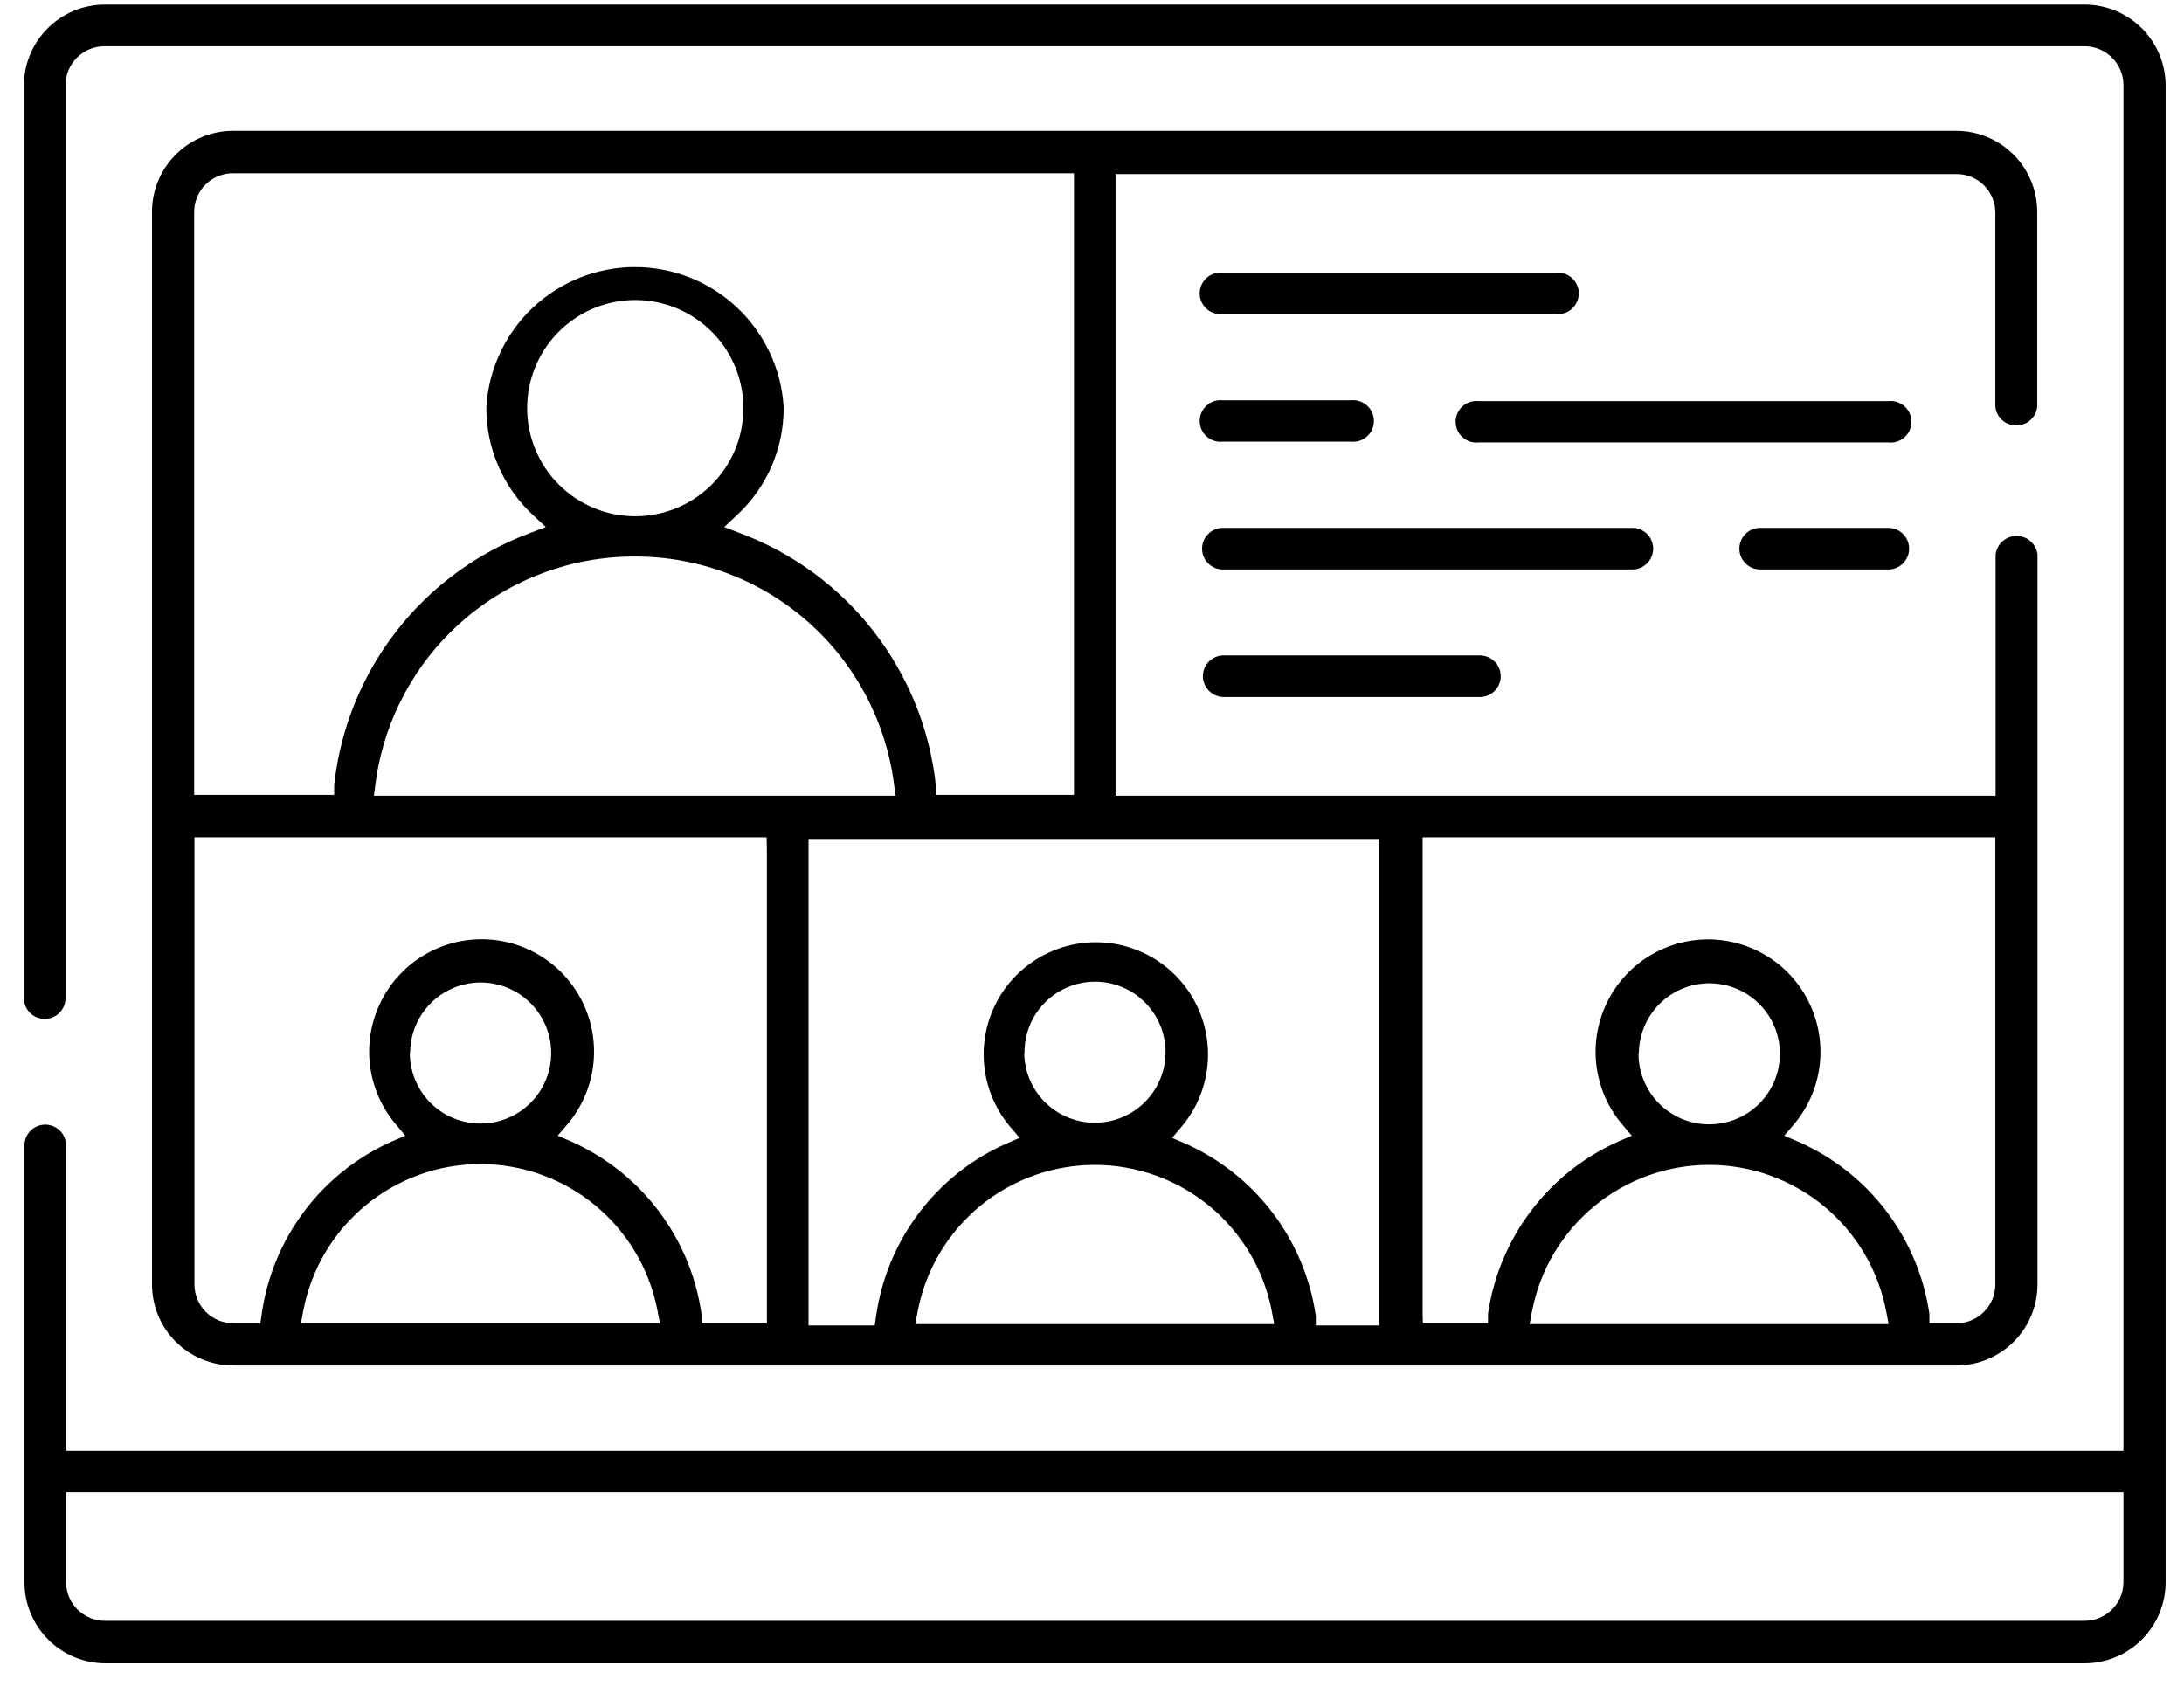 <svg width="79" height="61" viewBox="0 0 79 61" fill="none" xmlns="http://www.w3.org/2000/svg">
<path d="M75.402 0.166H3.797C3.019 0.166 2.273 0.475 1.723 1.025C1.173 1.575 0.864 2.321 0.864 3.099V36.106C0.864 36.305 0.944 36.497 1.085 36.638C1.226 36.779 1.417 36.858 1.617 36.858C1.817 36.858 2.008 36.779 2.149 36.638C2.291 36.497 2.37 36.305 2.37 36.106V3.07C2.372 2.698 2.522 2.343 2.786 2.081C3.049 1.819 3.406 1.672 3.778 1.672H75.402C75.774 1.672 76.131 1.819 76.394 2.081C76.658 2.343 76.808 2.698 76.81 3.07V52.482H2.389V41.434C2.389 41.234 2.31 41.043 2.169 40.902C2.028 40.761 1.836 40.681 1.637 40.681C1.437 40.681 1.245 40.761 1.104 40.902C0.963 41.043 0.884 41.234 0.884 41.434V57.233C0.884 58.011 1.193 58.757 1.743 59.307C2.293 59.857 3.039 60.166 3.817 60.166H75.402C76.18 60.166 76.926 59.857 77.476 59.307C78.026 58.757 78.335 58.011 78.335 57.233V3.07C78.328 2.297 78.015 1.559 77.466 1.015C76.917 0.471 76.175 0.166 75.402 0.166ZM76.81 54.369V57.233C76.808 57.605 76.658 57.961 76.394 58.222C76.131 58.484 75.774 58.631 75.402 58.631H3.797C3.426 58.631 3.069 58.484 2.805 58.222C2.541 57.961 2.392 57.605 2.389 57.233V53.978H76.81V54.369Z" fill="black"/>
<path d="M63.67 20.6H68.304C68.504 20.6 68.695 20.52 68.836 20.379C68.978 20.238 69.057 20.047 69.057 19.847C69.057 19.647 68.978 19.456 68.836 19.315C68.695 19.173 68.504 19.094 68.304 19.094H63.67C63.47 19.094 63.279 19.173 63.138 19.315C62.996 19.456 62.917 19.647 62.917 19.847C62.917 20.047 62.996 20.238 63.138 20.379C63.279 20.52 63.47 20.6 63.67 20.6Z" fill="black"/>
<path d="M59.046 19.094H44.234C44.035 19.094 43.843 19.173 43.702 19.315C43.561 19.456 43.481 19.647 43.481 19.847C43.481 20.047 43.561 20.238 43.702 20.379C43.843 20.52 44.035 20.6 44.234 20.6H59.046C59.246 20.6 59.437 20.52 59.578 20.379C59.719 20.238 59.799 20.047 59.799 19.847C59.799 19.647 59.719 19.456 59.578 19.315C59.437 19.173 59.246 19.094 59.046 19.094Z" fill="black"/>
<path d="M43.51 24.461C43.512 24.662 43.594 24.853 43.737 24.994C43.879 25.135 44.072 25.214 44.272 25.214H53.531C53.63 25.214 53.728 25.195 53.819 25.157C53.91 25.119 53.993 25.064 54.063 24.994C54.133 24.924 54.189 24.841 54.227 24.75C54.264 24.658 54.284 24.56 54.284 24.461C54.284 24.363 54.264 24.265 54.227 24.173C54.189 24.082 54.133 23.999 54.063 23.929C53.993 23.859 53.91 23.804 53.819 23.766C53.728 23.728 53.63 23.709 53.531 23.709H44.233C44.039 23.716 43.855 23.799 43.72 23.939C43.585 24.08 43.51 24.267 43.51 24.461Z" fill="black"/>
<path d="M44.234 11.361H56.269C56.375 11.373 56.481 11.362 56.582 11.33C56.684 11.298 56.777 11.245 56.856 11.175C56.935 11.104 56.998 11.017 57.042 10.921C57.085 10.824 57.108 10.719 57.108 10.613C57.108 10.507 57.085 10.402 57.042 10.305C56.998 10.208 56.935 10.122 56.856 10.051C56.777 9.98 56.684 9.927 56.582 9.895C56.481 9.863 56.375 9.853 56.269 9.865H44.234C44.129 9.853 44.022 9.863 43.921 9.895C43.82 9.927 43.726 9.98 43.647 10.051C43.568 10.122 43.505 10.208 43.461 10.305C43.418 10.402 43.395 10.507 43.395 10.613C43.395 10.719 43.418 10.824 43.461 10.921C43.505 11.017 43.568 11.104 43.647 11.175C43.726 11.245 43.82 11.298 43.921 11.33C44.022 11.362 44.129 11.373 44.234 11.361Z" fill="black"/>
<path d="M44.234 15.975H48.858C48.964 15.987 49.071 15.977 49.172 15.945C49.273 15.913 49.366 15.86 49.445 15.789C49.524 15.719 49.588 15.632 49.631 15.535C49.674 15.438 49.697 15.334 49.697 15.227C49.697 15.121 49.674 15.016 49.631 14.92C49.588 14.823 49.524 14.736 49.445 14.666C49.366 14.595 49.273 14.542 49.172 14.51C49.071 14.478 48.964 14.467 48.858 14.479H44.234C44.129 14.467 44.022 14.478 43.921 14.51C43.82 14.542 43.726 14.595 43.647 14.666C43.568 14.736 43.505 14.823 43.461 14.92C43.418 15.016 43.395 15.121 43.395 15.227C43.395 15.334 43.418 15.438 43.461 15.535C43.505 15.632 43.568 15.719 43.647 15.789C43.726 15.86 43.82 15.913 43.921 15.945C44.022 15.977 44.129 15.987 44.234 15.975Z" fill="black"/>
<path d="M68.304 14.509H53.492C53.386 14.497 53.28 14.507 53.178 14.539C53.077 14.571 52.984 14.624 52.905 14.695C52.826 14.766 52.763 14.852 52.719 14.949C52.676 15.046 52.653 15.151 52.653 15.257C52.653 15.363 52.676 15.468 52.719 15.565C52.763 15.661 52.826 15.748 52.905 15.819C52.984 15.889 53.077 15.942 53.178 15.974C53.28 16.006 53.386 16.017 53.492 16.005H68.304C68.409 16.017 68.516 16.006 68.617 15.974C68.718 15.942 68.811 15.889 68.89 15.819C68.969 15.748 69.033 15.661 69.076 15.565C69.12 15.468 69.142 15.363 69.142 15.257C69.142 15.151 69.12 15.046 69.076 14.949C69.033 14.852 68.969 14.766 68.89 14.695C68.811 14.624 68.718 14.571 68.617 14.539C68.516 14.507 68.409 14.497 68.304 14.509Z" fill="black"/>
<path d="M72.176 14.714C72.197 14.9 72.286 15.072 72.425 15.197C72.565 15.322 72.746 15.39 72.933 15.39C73.121 15.39 73.301 15.322 73.441 15.197C73.581 15.072 73.67 14.9 73.691 14.714V7.665C73.691 6.887 73.382 6.141 72.832 5.591C72.282 5.041 71.536 4.732 70.758 4.732H8.431C7.653 4.732 6.907 5.041 6.357 5.591C5.807 6.141 5.498 6.887 5.498 7.665V46.459C5.498 47.237 5.807 47.983 6.357 48.533C6.907 49.083 7.653 49.392 8.431 49.392H70.768C71.546 49.392 72.292 49.083 72.842 48.533C73.392 47.983 73.701 47.237 73.701 46.459V20.062C73.68 19.876 73.591 19.704 73.451 19.579C73.311 19.455 73.13 19.386 72.943 19.386C72.756 19.386 72.575 19.455 72.435 19.579C72.296 19.704 72.207 19.876 72.185 20.062V28.783H40.352V6.296H70.768C71.135 6.294 71.489 6.436 71.752 6.692C72.016 6.948 72.168 7.298 72.176 7.665V14.714ZM7.023 28.392V7.665C7.023 7.481 7.06 7.298 7.131 7.128C7.201 6.958 7.305 6.803 7.436 6.673C7.567 6.543 7.722 6.44 7.893 6.371C8.064 6.301 8.247 6.266 8.431 6.267H38.847V28.754H33.851V28.402C33.631 26.377 32.854 24.454 31.606 22.845C30.358 21.236 28.688 20.005 26.782 19.29L26.195 19.065L26.655 18.635C27.193 18.136 27.622 17.531 27.913 16.858C28.204 16.184 28.352 15.457 28.346 14.724C28.264 13.354 27.661 12.067 26.662 11.126C25.663 10.185 24.342 9.661 22.969 9.661C21.597 9.661 20.276 10.185 19.276 11.126C18.277 12.067 17.675 13.354 17.592 14.724C17.587 15.457 17.734 16.184 18.026 16.858C18.317 17.531 18.745 18.136 19.283 18.635L19.743 19.065L19.146 19.29C17.241 20.006 15.573 21.237 14.326 22.846C13.08 24.455 12.305 26.378 12.088 28.402V28.754H7.023V28.392ZM22.979 20.131C25.27 20.13 27.482 20.963 29.204 22.474C30.925 23.986 32.038 26.072 32.335 28.343L32.394 28.783H13.525L13.583 28.343C13.881 26.065 15 23.974 16.73 22.462C18.459 20.95 20.681 20.121 22.979 20.131ZM19.068 14.763C19.068 13.99 19.298 13.233 19.727 12.59C20.157 11.947 20.768 11.446 21.482 11.15C22.197 10.854 22.983 10.777 23.742 10.928C24.5 11.078 25.197 11.451 25.744 11.998C26.291 12.545 26.664 13.242 26.814 14C26.965 14.759 26.888 15.545 26.592 16.26C26.296 16.974 25.795 17.585 25.152 18.015C24.509 18.444 23.752 18.674 22.979 18.674C21.942 18.674 20.947 18.262 20.214 17.528C19.48 16.795 19.068 15.8 19.068 14.763ZM23.409 47.867H10.885L10.973 47.398C11.259 45.909 12.055 44.567 13.224 43.602C14.393 42.636 15.861 42.108 17.377 42.108C18.893 42.108 20.361 42.636 21.53 43.602C22.698 44.567 23.494 45.909 23.781 47.398L23.869 47.867H23.409ZM14.835 38.09C14.835 37.586 14.985 37.092 15.265 36.673C15.545 36.253 15.944 35.926 16.41 35.733C16.876 35.54 17.389 35.489 17.884 35.588C18.379 35.686 18.834 35.929 19.191 36.286C19.548 36.643 19.791 37.098 19.889 37.593C19.988 38.087 19.937 38.601 19.744 39.067C19.551 39.533 19.224 39.932 18.804 40.212C18.385 40.492 17.891 40.642 17.387 40.642C17.048 40.643 16.713 40.577 16.4 40.448C16.088 40.319 15.804 40.128 15.565 39.888C15.327 39.648 15.139 39.362 15.012 39.049C14.885 38.735 14.821 38.399 14.825 38.061L14.835 38.09ZM27.74 30.709V47.867H25.374V47.525C25.179 46.171 24.644 44.888 23.818 43.797C22.992 42.706 21.903 41.843 20.652 41.287L20.173 41.082L20.515 40.681C21.019 40.09 21.344 39.367 21.45 38.597C21.556 37.827 21.439 37.043 21.114 36.338C20.788 35.632 20.267 35.035 19.613 34.616C18.959 34.197 18.198 33.975 17.421 33.975C16.644 33.975 15.883 34.197 15.229 34.616C14.574 35.035 14.053 35.632 13.728 36.338C13.402 37.043 13.286 37.827 13.392 38.597C13.498 39.367 13.822 40.09 14.326 40.681L14.659 41.082L14.18 41.287C12.931 41.843 11.843 42.707 11.018 43.798C10.194 44.889 9.661 46.171 9.467 47.525L9.419 47.867H8.441C8.067 47.867 7.709 47.719 7.445 47.455C7.181 47.191 7.033 46.833 7.033 46.459V30.288H27.73L27.74 30.709ZM45.632 47.897H33.108L33.196 47.427C33.482 45.939 34.278 44.596 35.446 43.631C36.615 42.666 38.084 42.138 39.599 42.138C41.115 42.138 42.584 42.666 43.752 43.631C44.921 44.596 45.717 45.939 46.003 47.427L46.091 47.897H45.632ZM37.057 38.12C37.046 37.612 37.186 37.113 37.459 36.685C37.733 36.258 38.128 35.922 38.594 35.72C39.059 35.518 39.575 35.46 40.074 35.552C40.573 35.645 41.033 35.884 41.395 36.239C41.758 36.595 42.006 37.05 42.108 37.547C42.21 38.044 42.162 38.561 41.969 39.03C41.776 39.5 41.448 39.901 41.026 40.183C40.603 40.465 40.107 40.615 39.599 40.613C38.923 40.613 38.274 40.344 37.795 39.865C37.316 39.387 37.048 38.738 37.048 38.061L37.057 38.12ZM67.854 47.897H55.33L55.418 47.427C55.704 45.939 56.5 44.596 57.669 43.631C58.838 42.666 60.306 42.138 61.822 42.138C63.338 42.138 64.806 42.666 65.975 43.631C67.144 44.596 67.939 45.939 68.226 47.427L68.314 47.897H67.854ZM59.28 38.12C59.28 37.615 59.43 37.122 59.71 36.702C59.99 36.282 60.389 35.955 60.855 35.762C61.322 35.569 61.835 35.519 62.33 35.617C62.825 35.715 63.279 35.959 63.636 36.315C63.993 36.672 64.236 37.127 64.335 37.622C64.433 38.117 64.382 38.63 64.189 39.096C63.996 39.562 63.669 39.961 63.249 40.241C62.83 40.522 62.336 40.671 61.832 40.671C61.491 40.673 61.153 40.606 60.839 40.475C60.524 40.343 60.239 40.15 60 39.907C59.761 39.664 59.574 39.375 59.448 39.058C59.323 38.741 59.262 38.402 59.27 38.061L59.28 38.12ZM51.459 47.535V30.288H72.176V46.459C72.176 46.833 72.027 47.191 71.763 47.455C71.499 47.719 71.141 47.867 70.768 47.867H69.79V47.525C69.591 46.165 69.049 44.879 68.214 43.787C67.379 42.696 66.279 41.835 65.019 41.287L64.54 41.082L64.882 40.681C65.385 40.09 65.708 39.367 65.813 38.597C65.918 37.828 65.8 37.045 65.474 36.34C65.148 35.636 64.628 35.039 63.974 34.621C63.319 34.203 62.559 33.98 61.783 33.98C61.007 33.98 60.246 34.203 59.592 34.621C58.938 35.039 58.417 35.636 58.092 36.34C57.766 37.045 57.648 37.828 57.753 38.597C57.858 39.367 58.181 40.09 58.684 40.681L59.026 41.082L58.547 41.287C57.297 41.844 56.209 42.708 55.383 43.799C54.558 44.889 54.021 46.171 53.825 47.525V47.867H51.468L51.459 47.535ZM49.503 30.347H49.894V47.945H47.597V47.603C47.4 46.249 46.864 44.968 46.038 43.877C45.212 42.786 44.124 41.922 42.875 41.366L42.396 41.16L42.738 40.759C43.237 40.169 43.557 39.447 43.66 38.681C43.763 37.914 43.644 37.134 43.319 36.432C42.993 35.731 42.473 35.137 41.821 34.721C41.169 34.305 40.412 34.084 39.639 34.084C38.865 34.084 38.108 34.305 37.456 34.721C36.804 35.137 36.284 35.731 35.958 36.432C35.633 37.134 35.514 37.914 35.617 38.681C35.72 39.447 36.04 40.169 36.539 40.759L36.882 41.16L36.402 41.366C35.153 41.921 34.065 42.785 33.241 43.876C32.417 44.967 31.883 46.249 31.69 47.603L31.641 47.945H29.246V30.347H49.562H49.503Z" fill="black"/>
</svg>
